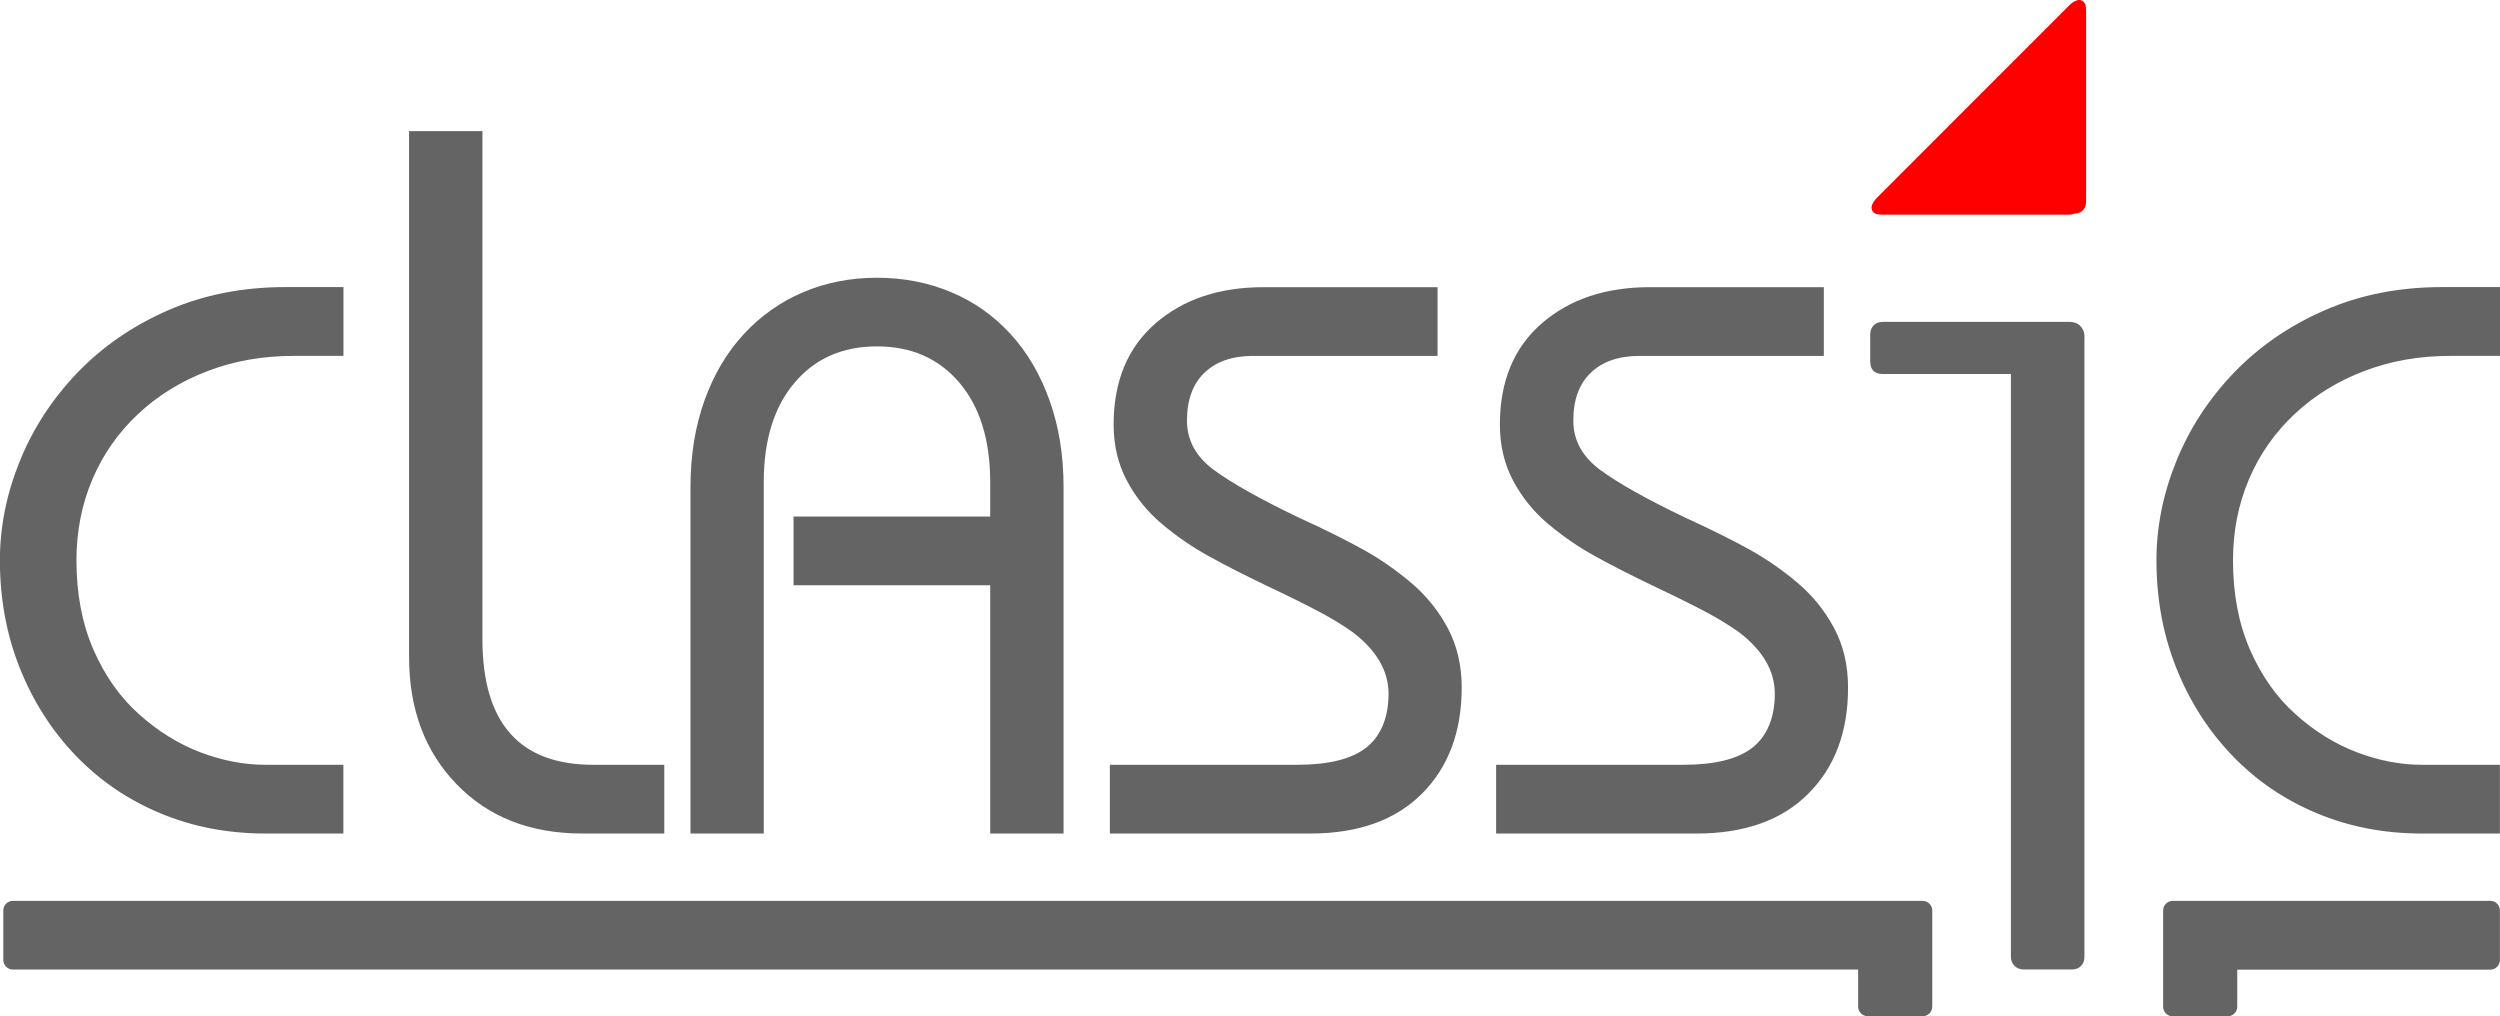 <?xml version="1.0" encoding="UTF-8"?><svg id="Ebene_1" xmlns="http://www.w3.org/2000/svg" viewBox="0 0 265.17 107.79"><defs><style>.cls-1{fill:#646464;fill-rule:evenodd;}.cls-1,.cls-2{stroke-width:0px;}.cls-2{fill:red;}</style></defs><path class="cls-2" d="M199.13,20.93c-.45.45-.9,1.1-.4,1.6.22.22.66.24,1.09.24h19.82c.51-.19.96-.07,1.31-.49.3-.35.32-.67.32-1.13V1.31c0-.44-.02-.87-.24-1.09-.5-.5-1.14-.05-1.6.4l-20.3,20.31h0Z"/><path class="cls-1" d="M.35,96.57c0-.56.46-1.02,1.02-1.02h202.56c.56,0,1.02.46,1.02,1.02v10.2c0,.56-.46,1.02-1.02,1.02h-5.82c-.56,0-1.02-.46-1.02-1.02v-3.93H1.37c-.56,0-1.02-.46-1.02-1.02v-5.26H.35ZM229.44,96.57c0-.56.46-1.02,1.02-1.02h33.68c.56,0,1.02.46,1.02,1.02v5.26c0,.56-.46,1.02-1.02,1.02h-26.84v3.93c0,.56-.46,1.02-1.02,1.02h-5.82c-.56,0-1.02-.46-1.02-1.02v-10.2h0ZM221.1,35.95c0-.6-.05-.85-.3-1.2-.28-.37-.67-.61-1.36-.61h-19.74c-.83,0-1.33.57-1.33,1.32v2.89c0,.9.5,1.32,1.33,1.32h13.59v61.83c0,.72.55,1.33,1.32,1.33h5.16c.74,0,1.32-.49,1.32-1.33V35.95h0ZM265.17,30.45h-6.13c-4.53,0-8.67.81-12.42,2.44-3.75,1.63-6.97,3.84-9.65,6.62-2.68,2.79-4.72,5.92-6.13,9.4-1.41,3.48-2.11,6.98-2.11,10.52,0,4.08.7,7.89,2.11,11.43,1.41,3.53,3.38,6.62,5.92,9.27,2.54,2.65,5.53,4.69,8.98,6.13,3.45,1.44,7.16,2.15,11.14,2.15h8.28v-7.29h-8.28c-2.26,0-4.55-.44-6.87-1.32s-4.49-2.22-6.5-4.02c-2.01-1.79-3.63-4.07-4.84-6.83-1.21-2.76-1.82-5.93-1.82-9.52,0-3.09.57-5.96,1.7-8.61,1.13-2.65,2.75-4.95,4.84-6.91,2.1-1.96,4.55-3.48,7.37-4.55,2.82-1.08,5.85-1.61,9.11-1.61h5.3v-7.29h0ZM158.68,88.41h21.28c5.08,0,9.03-1.41,11.84-4.22,2.82-2.82,4.22-6.57,4.22-11.26,0-2.37-.5-4.48-1.49-6.33-.99-1.85-2.29-3.45-3.89-4.8-1.6-1.35-3.3-2.53-5.09-3.52-1.79-.99-4.07-2.13-6.83-3.39-4.03-1.93-7.01-3.6-8.94-5.01-1.93-1.41-2.9-3.16-2.9-5.26,0-2.21.62-3.91,1.86-5.09,1.24-1.19,2.97-1.78,5.17-1.78h19.54v-7.29h-18.46c-4.69,0-8.51,1.28-11.47,3.85-2.95,2.57-4.43,6.14-4.43,10.72,0,2.21.47,4.2,1.41,5.96.94,1.77,2.18,3.3,3.73,4.6,1.55,1.3,3.19,2.43,4.93,3.39,1.74.97,3.93,2.08,6.58,3.35,2.1.99,3.82,1.85,5.18,2.57,1.35.72,2.53,1.44,3.52,2.15,2.54,1.93,3.81,4.11,3.81,6.54s-.77,4.43-2.32,5.67c-1.55,1.24-4,1.86-7.37,1.86h-19.87v7.29h0ZM117.7,88.41h21.28c5.08,0,9.02-1.41,11.84-4.22,2.81-2.82,4.22-6.57,4.22-11.26,0-2.37-.5-4.48-1.49-6.33-.99-1.85-2.29-3.45-3.89-4.8-1.6-1.35-3.3-2.53-5.09-3.52-1.79-.99-4.07-2.13-6.83-3.39-4.03-1.93-7.01-3.6-8.94-5.01-1.93-1.41-2.9-3.16-2.9-5.26,0-2.21.62-3.91,1.86-5.09,1.24-1.19,2.97-1.78,5.18-1.78h19.54v-7.29h-18.46c-4.69,0-8.51,1.28-11.47,3.85-2.95,2.57-4.43,6.14-4.43,10.72,0,2.21.47,4.2,1.41,5.96.94,1.77,2.18,3.3,3.73,4.6,1.55,1.3,3.19,2.43,4.93,3.39,1.74.97,3.93,2.08,6.58,3.35,2.1.99,3.82,1.85,5.18,2.57,1.35.72,2.53,1.44,3.52,2.15,2.54,1.93,3.81,4.11,3.81,6.54s-.77,4.43-2.32,5.67c-1.54,1.24-4,1.86-7.37,1.86h-19.87v7.29h0ZM81.01,88.41v-37.26c0-4.47,1.09-7.99,3.27-10.56,2.18-2.57,5.09-3.85,8.74-3.85s6.55,1.28,8.74,3.85c2.18,2.57,3.27,6.09,3.27,10.56v3.64h-20.86v7.29h20.86v26.33h7.78v-36.76c0-3.37-.5-6.43-1.49-9.19-.99-2.76-2.37-5.11-4.14-7.04-1.77-1.93-3.86-3.41-6.29-4.43-2.43-1.02-5.05-1.53-7.87-1.53s-5.42.51-7.82,1.53c-2.4,1.02-4.5,2.5-6.29,4.43-1.79,1.93-3.19,4.28-4.18,7.04-.99,2.76-1.49,5.82-1.49,9.19v36.76h7.78ZM43.39,13.91v55.78c0,5.52,1.68,10.02,5.05,13.5,3.37,3.48,7.81,5.22,13.33,5.22h8.69v-7.29h-7.53c-7.84,0-11.76-4.44-11.76-13.33V13.91h-7.78ZM36.43,30.45h-6.13c-4.53,0-8.67.81-12.42,2.44-3.75,1.63-6.97,3.84-9.65,6.62-2.68,2.79-4.72,5.92-6.13,9.4-1.41,3.48-2.11,6.98-2.11,10.52,0,4.08.7,7.89,2.11,11.43,1.41,3.53,3.38,6.62,5.92,9.27,2.54,2.65,5.53,4.69,8.98,6.13,3.45,1.44,7.16,2.15,11.14,2.15h8.28v-7.29h-8.28c-2.26,0-4.55-.44-6.87-1.32-2.32-.88-4.48-2.22-6.5-4.02-2.01-1.79-3.63-4.07-4.84-6.83-1.21-2.76-1.82-5.93-1.82-9.52,0-3.09.57-5.96,1.7-8.61,1.13-2.65,2.75-4.95,4.84-6.91,2.1-1.96,4.55-3.48,7.37-4.55,2.81-1.08,5.85-1.61,9.11-1.61h5.3v-7.29h0Z"/></svg>